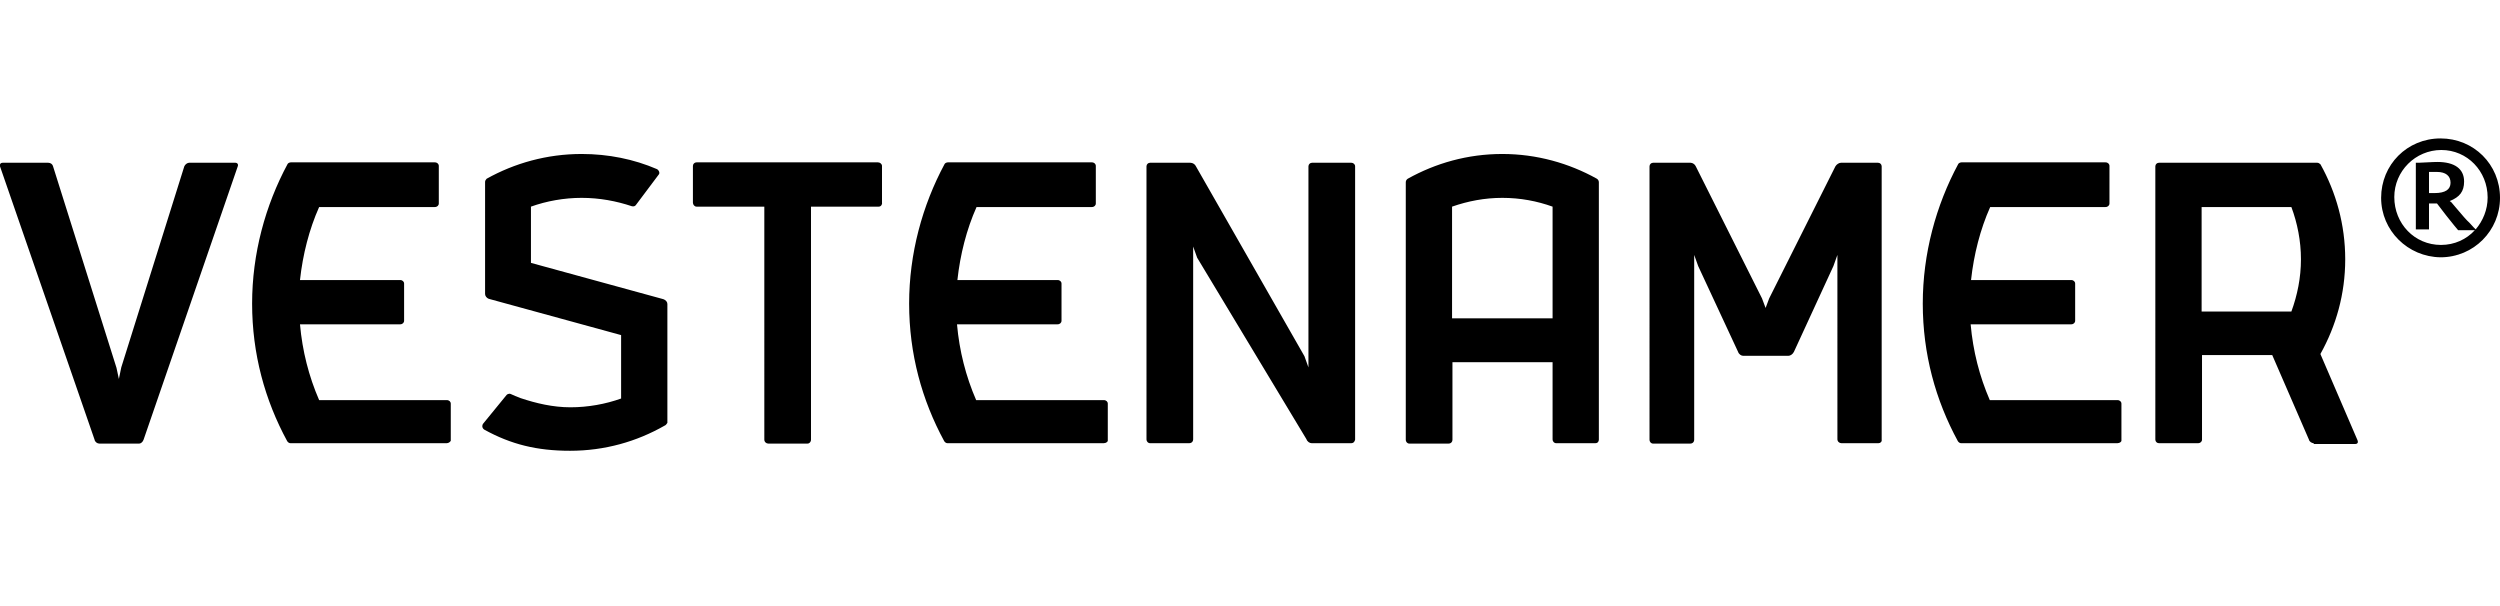 <svg xmlns="http://www.w3.org/2000/svg" viewBox="0 0 626.7 151.9"><path d="M36 110.2c-.2.6-.7 1-1.1 1h-10c-.5 0-1.1-.4-1.2-1L0 41.7c-.1-.5.1-.9.7-.9h11.4c.6 0 1.1.4 1.2.9l15.9 50.5.6 2.8.6-2.9 15.8-50.4c.2-.5.8-.9 1.2-.9H59c.5 0 .8.4.6.9L36 110.2zm76 .9H72.8c-.3 0-.6-.2-.8-.5-5.6-10.3-8.8-21.9-8.8-34.5 0-12.5 3.3-24.6 8.9-35 .1-.2.5-.4.8-.4H109c.6 0 1 .4 1 .9V51c0 .5-.4.9-1 .9H80c-2.5 5.6-4.1 11.9-4.8 18.3h25.1c.6 0 1 .4 1 .9v9.3c0 .5-.4.9-1 .9H75.2c.6 6.7 2.2 13 4.8 19h32c.6 0 1 .4 1 .9v9.3c-.1.2-.5.6-1 .6zm54.6-4.4c-7 4-15 6.3-23.7 6.3-8.3 0-14.8-1.6-21.5-5.3-.3-.2-.5-.5-.5-.9 0-.2.1-.5.3-.7L127 99c.2-.2.5-.3.7-.3.1 0 .2 0 .4.1s1.8.8 2.4 1c3.9 1.3 8.1 2.3 12.5 2.3s8.8-.8 12.7-2.2V84l-33.2-9.1c-.5-.2-.9-.7-.9-1.2V45.6c0-.3.2-.6.4-.8 7-3.9 15.1-6.2 23.8-6.2 6.7 0 13.1 1.3 18.9 3.8.5.3.8 1 .4 1.4l-5.7 7.6c-.2.3-.6.4-1 .3-3.9-1.3-8.1-2.1-12.6-2.1-4.4 0-8.8.8-12.7 2.2v14.1l33.2 9.1c.6.2 1 .7 1 1.2V106c-.2.3-.4.6-.7.7zm53.7-54.9h-17v58.4c0 .6-.4 1-.9 1h-9.8c-.5 0-1-.4-1-1V51.8h-17c-.5 0-.9-.5-.9-1v-9.2c0-.5.4-.9.9-.9h45.5c.5 0 1 .4 1 .9v9.2c.1.5-.3 1-.8 1zm56.4 59.3h-39.2c-.3 0-.6-.2-.8-.5-5.6-10.3-8.8-21.9-8.8-34.5 0-12.5 3.3-24.6 8.9-35 .1-.2.5-.4.8-.4h36.1c.6 0 1 .4 1 .9V51c0 .5-.4.9-1 .9h-28.9c-2.5 5.6-4.1 11.9-4.8 18.3h25.1c.6 0 1 .4 1 .9v9.3c0 .5-.4.9-1 .9h-25.2c.6 6.7 2.2 13 4.8 19h32c.6 0 1 .4 1 .9v9.3c0 .2-.4.6-1 .6zm62 0h-9.9c-.5 0-1.1-.4-1.3-1l-27.4-45.5-1-2.8v48.3c0 .6-.4 1-1 1h-9.8c-.5 0-.9-.4-.9-1V41.7c0-.5.4-.9.9-.9h10.1c.6 0 1.2.4 1.4.9L327 89.3l1 2.8V41.7c0-.5.4-.9.9-.9h9.8c.6 0 1 .4 1 .9v68.5c-.1.5-.4.9-1 .9zm61.2 0h-9.8c-.5 0-.9-.4-.9-1V90.8h-25.1v19.4c0 .6-.4 1-1 1h-9.8c-.5 0-.9-.4-.9-1V45.7c0-.4.2-.7.5-.9 7-3.9 15-6.2 23.7-6.2 8.6 0 16.7 2.3 23.7 6.2.3.2.5.5.5.9v64.5c0 .5-.3.9-.9.9zm-35.8-31.3h25.1v-28c-3.9-1.4-8.1-2.2-12.6-2.2-4.4 0-8.6.8-12.6 2.2v28zm106.8 31.3h-9.3c-.5 0-1-.4-1-1V63.9l-1 2.8-9.9 21.5c-.3.6-.9 1-1.4 1H437c-.5 0-1.1-.4-1.3-1l-10-21.5-1-2.8v46.3c0 .6-.4 1-1 1h-9.3c-.5 0-.9-.4-.9-1V41.7c0-.5.4-.9.9-.9h9.4c.5 0 1.1.4 1.3.9l16.6 33.1.9 2.4.9-2.4 16.6-33.1c.3-.5.9-.9 1.4-.9h9.3c.5 0 .9.4.9.9v68.5c.1.5-.3.9-.8.9zm59.9 0h-39.2c-.3 0-.6-.2-.8-.5-5.6-10.3-8.8-21.9-8.8-34.5 0-12.5 3.3-24.6 8.9-35 .1-.2.5-.4.8-.4h36.1c.6 0 1 .4 1 .9V51c0 .5-.4.9-1 .9h-28.9c-2.5 5.6-4.1 11.9-4.8 18.3h25.1c.6 0 1 .4 1 .9v9.3c0 .5-.4.9-1 .9H494c.6 6.7 2.2 13 4.8 19h32c.6 0 1 .4 1 .9v9.3c0 .2-.4.6-1 .6zm49.2 0c-.5 0-1.1-.4-1.2-.9L569.6 89H552v21.2c0 .5-.4.9-1 .9h-9.8c-.5 0-.9-.4-.9-.9V41.7c0-.5.4-.9.9-.9h39.7c.3 0 .6.2.8.4 3.9 7 6.2 15.1 6.2 23.8s-2.3 16.7-6.2 23.7v.1l9.3 21.6c.2.5 0 .9-.6.9H580zm-28.1-33h22.5c1.5-4.1 2.4-8.5 2.4-13.1s-.9-9.1-2.4-13.1h-22.5v26.2zm45-28.5c0-8.3 6.5-14.9 14.9-14.9 8.3 0 14.9 6.5 14.9 14.9 0 8.2-6.6 14.9-14.9 14.9-8.2-.1-14.9-6.7-14.9-14.9zm3.3-.2c0 6.7 5.1 12 11.7 12 3.4 0 6.4-1.4 8.5-3.7h-4.2l-1-1.2-2-2.5-2.3-3h-2v6.5h-3.3V40.8h.7c4.1-.2 4.1-.2 4.7-.2 4.3 0 6.7 1.7 6.7 4.9 0 2.5-1.1 3.9-3.6 4.9l.4.3 1.1 1.3c1.6 1.9 2.8 3.3 3.4 3.8l1.1 1.2.5.5c1.8-2.1 3-4.9 3-8 0-6.6-5.1-11.9-11.6-11.9s-11.8 5.3-11.8 11.8zm8.7-6.3v5.3h1.4c2.7 0 4-.9 4-2.6 0-1.7-1.2-2.7-3.4-2.7h-2z"/></svg>
